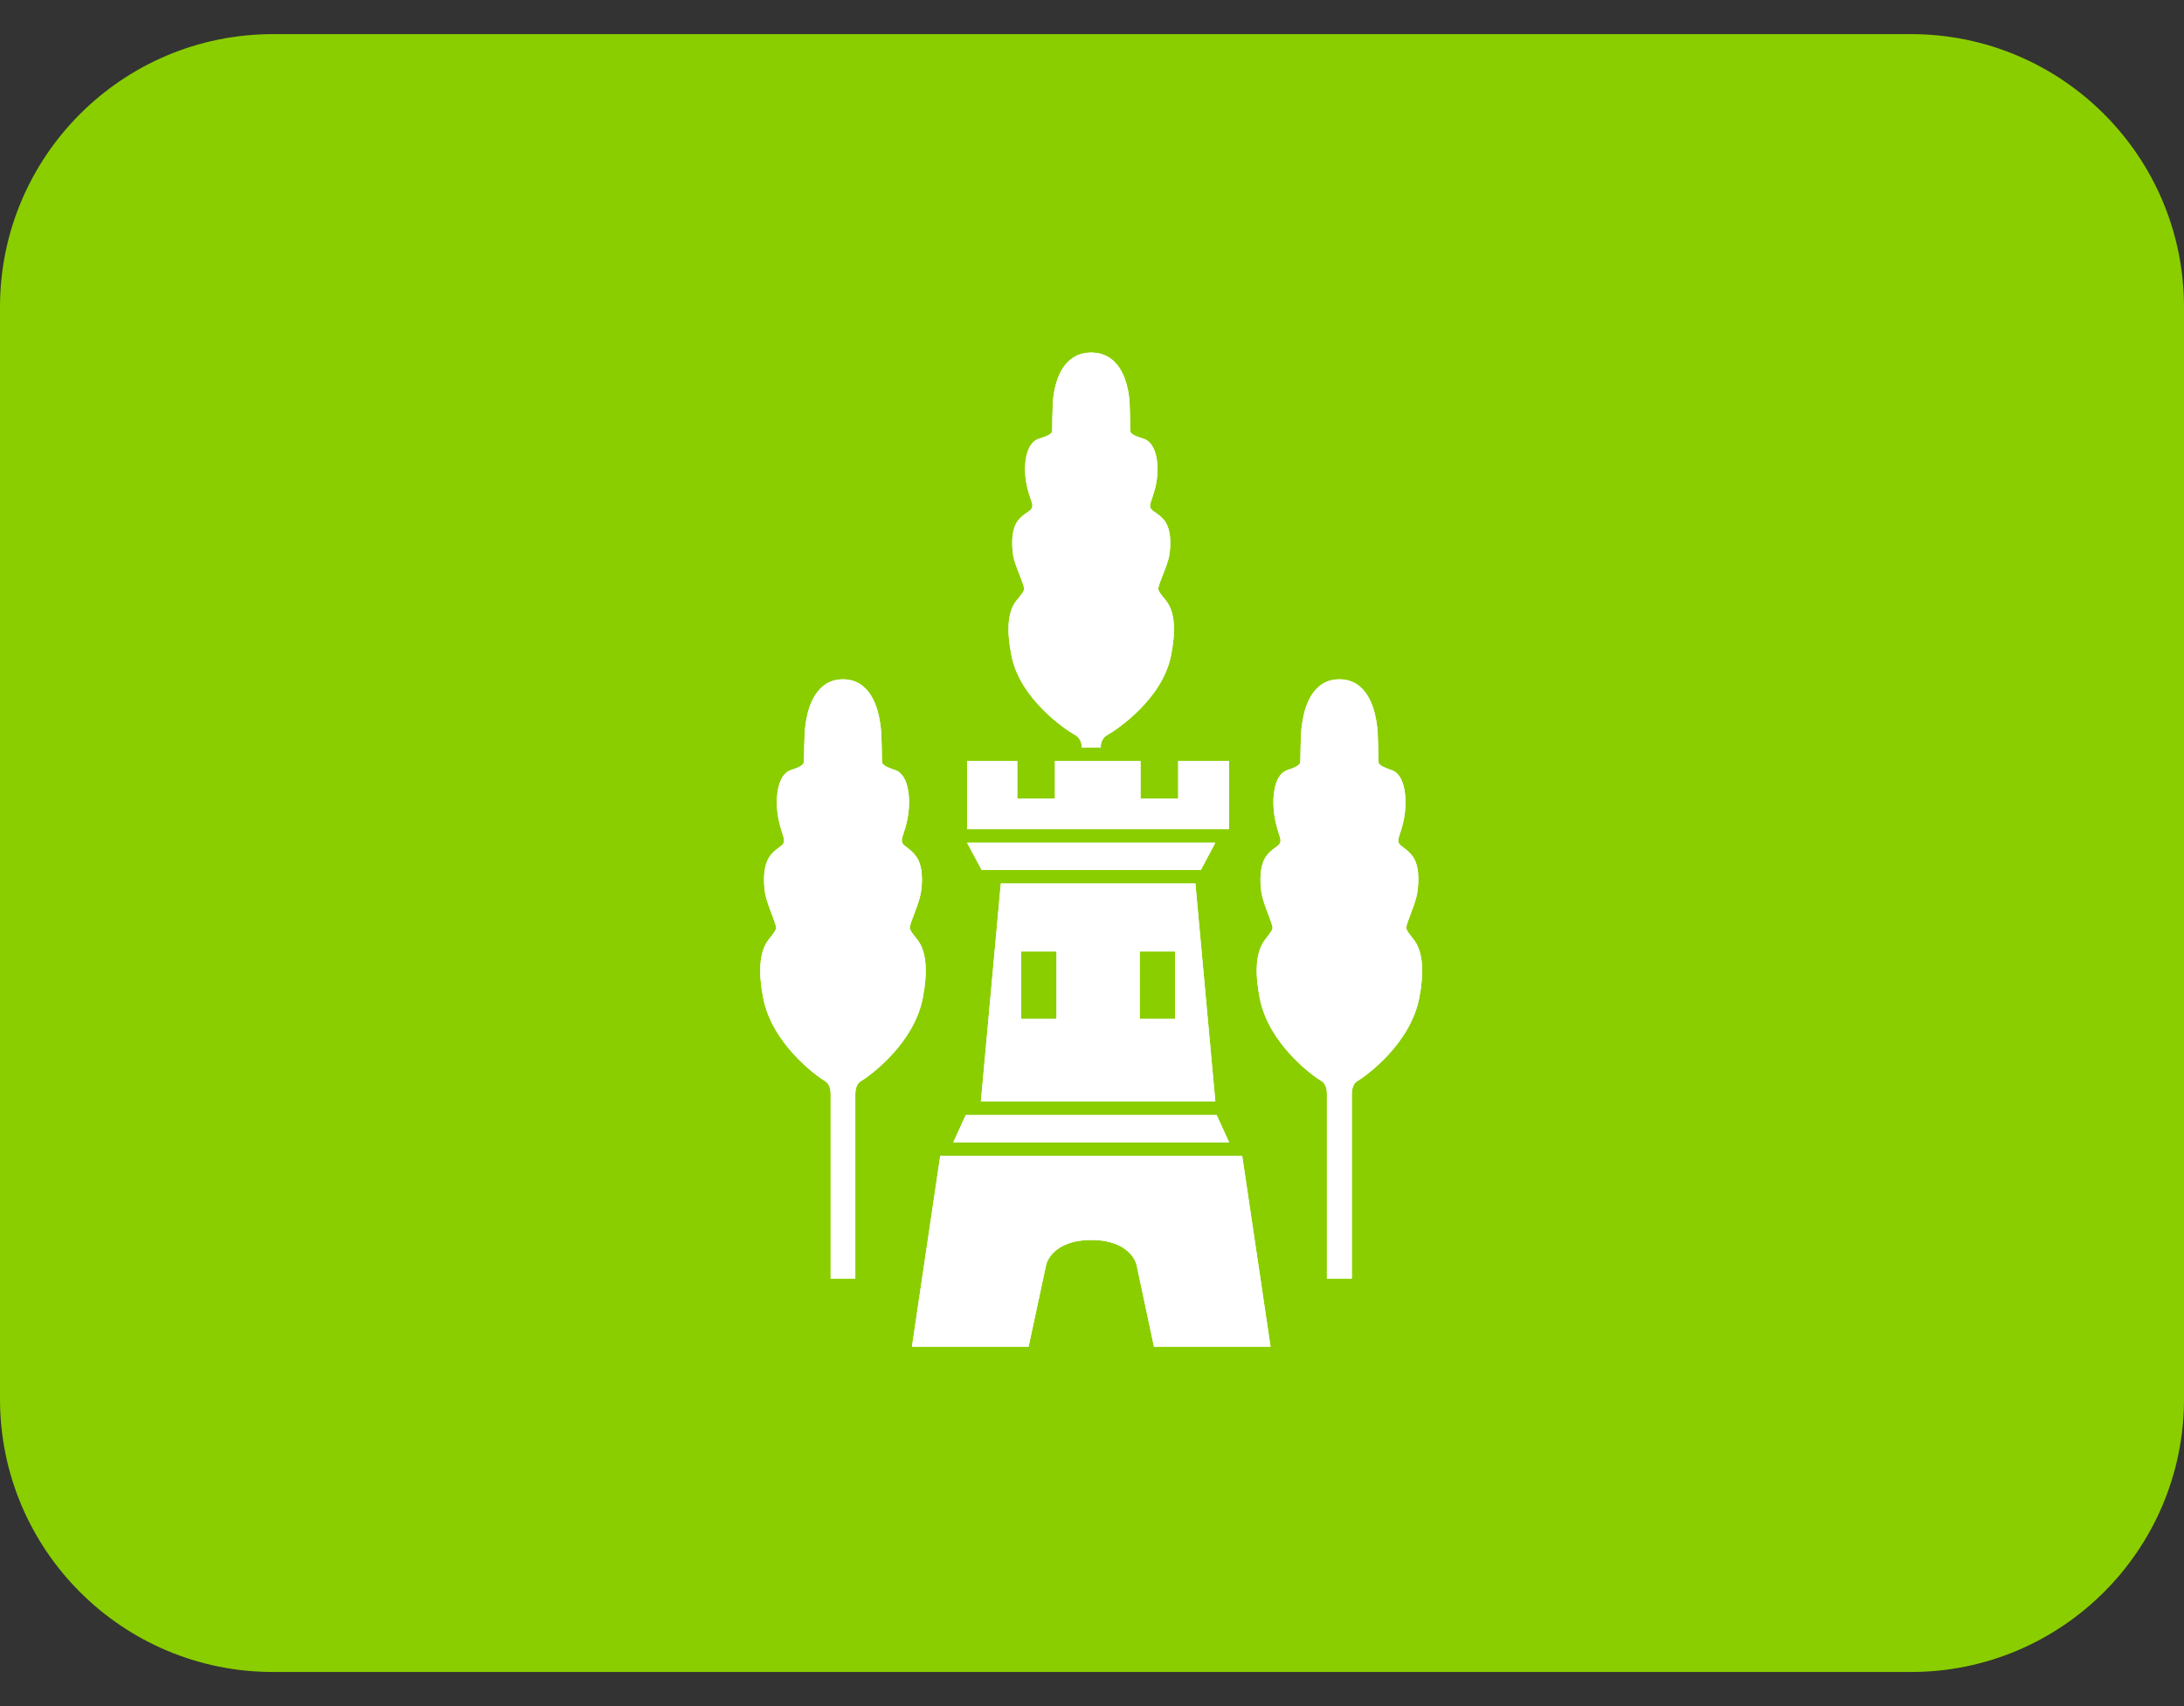 <svg width="32" height="25" viewBox="0 0 32 25" fill="none" xmlns="http://www.w3.org/2000/svg">
<rect x="0" y="0" width="32" height="25" fill="#333333" stroke="none"/>
<path d="M28 0H4C1.791 0 0 1.791 0 4V20C0 22.209 1.791 24 4 24H28C30.209 24 32 22.209 32 20V4C32 1.791 30.209 0 28 0Z" transform="translate(0 0.5)" fill="#8ACE00"/>
<path fill-rule="evenodd" clip-rule="evenodd" d="M2.541 0.998V0.446H3.093V0.998H3.839V0H0V0.998H0.735V0.446H1.287V0.998" transform="translate(14.17 12.149) scale(1 -1)" fill="white"/>
<path fill-rule="evenodd" clip-rule="evenodd" d="M1.072 0V0.015C1.072 0.063 1.054 0.142 0.965 0.189C0.841 0.257 0.166 0.709 0.044 1.348C-0.024 1.684 -0.021 1.974 0.113 2.146C0.154 2.198 0.23 2.284 0.23 2.321C0.228 2.403 0.1 2.645 0.069 2.81C0.048 2.956 0.033 3.206 0.154 3.342C0.274 3.476 0.383 3.46 0.342 3.591C0.311 3.689 0.243 3.848 0.243 4.077C0.243 4.225 0.276 4.472 0.452 4.526C0.591 4.567 0.626 4.597 0.637 4.622C0.646 4.647 0.637 5.012 0.663 5.175C0.686 5.316 0.767 5.74 1.15 5.782L1.212 5.787L1.275 5.782C1.658 5.74 1.74 5.316 1.762 5.175C1.789 5.012 1.777 4.647 1.789 4.622C1.799 4.597 1.834 4.567 1.973 4.526C2.149 4.472 2.184 4.225 2.184 4.077C2.184 3.848 2.115 3.689 2.084 3.591C2.042 3.46 2.151 3.476 2.271 3.342C2.392 3.206 2.379 2.956 2.356 2.81C2.325 2.645 2.197 2.403 2.195 2.321C2.195 2.284 2.271 2.198 2.312 2.146C2.446 1.974 2.449 1.684 2.382 1.348C2.259 0.709 1.583 0.257 1.46 0.189C1.371 0.142 1.353 0.063 1.353 0.015V0" transform="translate(14.776 10.952) scale(1 -1)" fill="white"/>
<path fill-rule="evenodd" clip-rule="evenodd" d="M1.819 0H3.425L3.637 0.399H0L0.213 0" transform="translate(14.17 12.748) scale(1 -1)" fill="white"/>
<path fill-rule="evenodd" clip-rule="evenodd" d="M2.628 2.794H4.839L5.254 0H3.546L3.289 1.207C3.289 1.207 3.207 1.563 2.628 1.563C2.049 1.563 1.968 1.207 1.968 1.207L1.709 0H0L0.414 2.794H2.628Z" transform="translate(13.362 19.733) scale(1 -1)" fill="white"/>
<path fill-rule="evenodd" clip-rule="evenodd" d="M4.041 0L3.859 0.399H0.181L0 0" transform="translate(13.968 16.739) scale(1 -1)" fill="white"/>
<path fill-rule="evenodd" clip-rule="evenodd" d="M1.212 8.781L1.271 8.778C1.656 8.734 1.736 8.284 1.758 8.134C1.787 7.967 1.778 7.581 1.787 7.557C1.797 7.531 1.834 7.497 1.972 7.453C2.145 7.399 2.181 7.139 2.181 6.98C2.181 6.742 2.115 6.572 2.084 6.476C2.041 6.334 2.15 6.353 2.266 6.209C2.391 6.067 2.378 5.803 2.353 5.652C2.325 5.479 2.194 5.221 2.191 5.138C2.191 5.1 2.266 5.011 2.309 4.958C2.445 4.772 2.45 4.465 2.382 4.113C2.254 3.441 1.605 2.97 1.477 2.894C1.384 2.84 1.393 2.704 1.393 2.661V0H1.032V2.661C1.032 2.704 1.042 2.84 0.948 2.894C0.821 2.97 0.172 3.441 0.043 4.113C-0.025 4.465 -0.021 4.772 0.116 4.958C0.157 5.011 0.234 5.1 0.233 5.138C0.229 5.221 0.099 5.479 0.07 5.652C0.048 5.803 0.034 6.067 0.157 6.209C0.275 6.353 0.385 6.334 0.339 6.476C0.311 6.572 0.243 6.742 0.243 6.98C0.243 7.139 0.28 7.399 0.454 7.453C0.592 7.497 0.628 7.531 0.637 7.557C0.647 7.581 0.637 7.967 0.666 8.134C0.687 8.284 0.769 8.734 1.154 8.778" transform="translate(11.139 18.735) scale(1 -1)" fill="white"/>
<path fill-rule="evenodd" clip-rule="evenodd" d="M1.212 8.781L1.152 8.778C0.768 8.734 0.688 8.284 0.666 8.134C0.636 7.967 0.647 7.581 0.636 7.557C0.628 7.531 0.592 7.497 0.455 7.453C0.279 7.399 0.245 7.139 0.245 6.98C0.245 6.742 0.31 6.572 0.338 6.476C0.385 6.334 0.275 6.353 0.155 6.209C0.034 6.067 0.048 5.803 0.07 5.652C0.099 5.479 0.228 5.221 0.233 5.138C0.233 5.1 0.155 5.011 0.117 4.958C-0.02 4.772 -0.026 4.465 0.044 4.113C0.171 3.441 0.82 2.97 0.949 2.894C1.04 2.84 1.029 2.704 1.029 2.661V0H1.394V2.661C1.394 2.704 1.384 2.84 1.476 2.894C1.605 2.97 2.254 3.441 2.382 4.113C2.451 4.465 2.444 4.772 2.308 4.958C2.268 5.011 2.191 5.1 2.191 5.138C2.195 5.221 2.325 5.479 2.353 5.652C2.376 5.803 2.392 6.067 2.268 6.209C2.149 6.353 2.04 6.334 2.085 6.476C2.116 6.572 2.181 6.742 2.181 6.98C2.181 7.139 2.145 7.399 1.971 7.453C1.835 7.497 1.796 7.531 1.787 7.557C1.777 7.581 1.787 7.967 1.759 8.134C1.736 8.284 1.656 8.734 1.271 8.778" transform="translate(18.413 18.735) scale(1 -1)" fill="white"/>
<path fill-rule="evenodd" clip-rule="evenodd" d="M2.845 1.209H2.327V2.198H2.845V1.209ZM1.108 1.209H0.59V2.198H1.108V1.209ZM3.143 3.193H0.292L0 0H3.435L3.143 3.193Z" transform="translate(14.372 16.14) scale(1 -1)" fill="white"/>
<path fill-rule="evenodd" clip-rule="evenodd" d="M2.541 0.998V0.446H3.093V0.998H3.839V0H0V0.998H0.735V0.446H1.287V0.998" transform="translate(14.17 12.149) scale(1 -1)" fill="white"/>
<path fill-rule="evenodd" clip-rule="evenodd" d="M1.072 0V0.015C1.072 0.063 1.054 0.142 0.965 0.189C0.841 0.257 0.166 0.709 0.044 1.348C-0.024 1.684 -0.021 1.974 0.113 2.146C0.154 2.198 0.23 2.284 0.23 2.321C0.228 2.403 0.1 2.645 0.069 2.81C0.048 2.956 0.033 3.206 0.154 3.342C0.274 3.476 0.383 3.46 0.342 3.591C0.311 3.689 0.243 3.848 0.243 4.077C0.243 4.225 0.276 4.472 0.452 4.526C0.591 4.567 0.626 4.597 0.637 4.622C0.646 4.647 0.637 5.012 0.663 5.175C0.686 5.316 0.767 5.74 1.15 5.782L1.212 5.787L1.275 5.782C1.658 5.74 1.74 5.316 1.762 5.175C1.789 5.012 1.777 4.647 1.789 4.622C1.799 4.597 1.834 4.567 1.973 4.526C2.149 4.472 2.184 4.225 2.184 4.077C2.184 3.848 2.115 3.689 2.084 3.591C2.042 3.46 2.151 3.476 2.271 3.342C2.392 3.206 2.379 2.956 2.356 2.81C2.325 2.645 2.197 2.403 2.195 2.321C2.195 2.284 2.271 2.198 2.312 2.146C2.446 1.974 2.449 1.684 2.382 1.348C2.259 0.709 1.583 0.257 1.46 0.189C1.371 0.142 1.353 0.063 1.353 0.015V0" transform="translate(14.776 10.952) scale(1 -1)" fill="white"/>
<path fill-rule="evenodd" clip-rule="evenodd" d="M1.819 0H3.425L3.637 0.399H0L0.213 0" transform="translate(14.17 12.748) scale(1 -1)" fill="white"/>
<path fill-rule="evenodd" clip-rule="evenodd" d="M2.628 2.794H4.839L5.254 0H3.546L3.289 1.207C3.289 1.207 3.207 1.563 2.628 1.563C2.049 1.563 1.968 1.207 1.968 1.207L1.709 0H0L0.414 2.794H2.628Z" transform="translate(13.362 19.733) scale(1 -1)" fill="white"/>
<path fill-rule="evenodd" clip-rule="evenodd" d="M4.041 0L3.859 0.399H0.181L0 0" transform="translate(13.968 16.739) scale(1 -1)" fill="white"/>
<path fill-rule="evenodd" clip-rule="evenodd" d="M1.212 8.781L1.271 8.778C1.656 8.734 1.736 8.284 1.758 8.134C1.787 7.967 1.778 7.581 1.787 7.557C1.797 7.531 1.834 7.497 1.972 7.453C2.145 7.399 2.181 7.139 2.181 6.98C2.181 6.742 2.115 6.572 2.084 6.476C2.041 6.334 2.15 6.353 2.266 6.209C2.391 6.067 2.378 5.803 2.353 5.652C2.325 5.479 2.194 5.221 2.191 5.138C2.191 5.1 2.266 5.011 2.309 4.958C2.445 4.772 2.45 4.465 2.382 4.113C2.254 3.441 1.605 2.97 1.477 2.894C1.384 2.84 1.393 2.704 1.393 2.661V0H1.032V2.661C1.032 2.704 1.042 2.84 0.948 2.894C0.821 2.97 0.172 3.441 0.043 4.113C-0.025 4.465 -0.021 4.772 0.116 4.958C0.157 5.011 0.234 5.1 0.233 5.138C0.229 5.221 0.099 5.479 0.07 5.652C0.048 5.803 0.034 6.067 0.157 6.209C0.275 6.353 0.385 6.334 0.339 6.476C0.311 6.572 0.243 6.742 0.243 6.98C0.243 7.139 0.28 7.399 0.454 7.453C0.592 7.497 0.628 7.531 0.637 7.557C0.647 7.581 0.637 7.967 0.666 8.134C0.687 8.284 0.769 8.734 1.154 8.778" transform="translate(11.139 18.735) scale(1 -1)" fill="white"/>
<path fill-rule="evenodd" clip-rule="evenodd" d="M1.212 8.781L1.152 8.778C0.768 8.734 0.688 8.284 0.666 8.134C0.636 7.967 0.647 7.581 0.636 7.557C0.628 7.531 0.592 7.497 0.455 7.453C0.279 7.399 0.245 7.139 0.245 6.98C0.245 6.742 0.31 6.572 0.338 6.476C0.385 6.334 0.275 6.353 0.155 6.209C0.034 6.067 0.048 5.803 0.07 5.652C0.099 5.479 0.228 5.221 0.233 5.138C0.233 5.1 0.155 5.011 0.117 4.958C-0.02 4.772 -0.026 4.465 0.044 4.113C0.171 3.441 0.82 2.97 0.949 2.894C1.04 2.84 1.029 2.704 1.029 2.661V0H1.394V2.661C1.394 2.704 1.384 2.84 1.476 2.894C1.605 2.97 2.254 3.441 2.382 4.113C2.451 4.465 2.444 4.772 2.308 4.958C2.268 5.011 2.191 5.1 2.191 5.138C2.195 5.221 2.325 5.479 2.353 5.652C2.376 5.803 2.392 6.067 2.268 6.209C2.149 6.353 2.04 6.334 2.085 6.476C2.116 6.572 2.181 6.742 2.181 6.98C2.181 7.139 2.145 7.399 1.971 7.453C1.835 7.497 1.796 7.531 1.787 7.557C1.777 7.581 1.787 7.967 1.759 8.134C1.736 8.284 1.656 8.734 1.271 8.778" transform="translate(18.413 18.735) scale(1 -1)" fill="white"/>
<path fill-rule="evenodd" clip-rule="evenodd" d="M2.845 1.209H2.327V2.198H2.845V1.209ZM1.108 1.209H0.59V2.198H1.108V1.209ZM3.143 3.193H0.292L0 0H3.435L3.143 3.193Z" transform="translate(14.372 16.14) scale(1 -1)" fill="white"/>
</svg>
